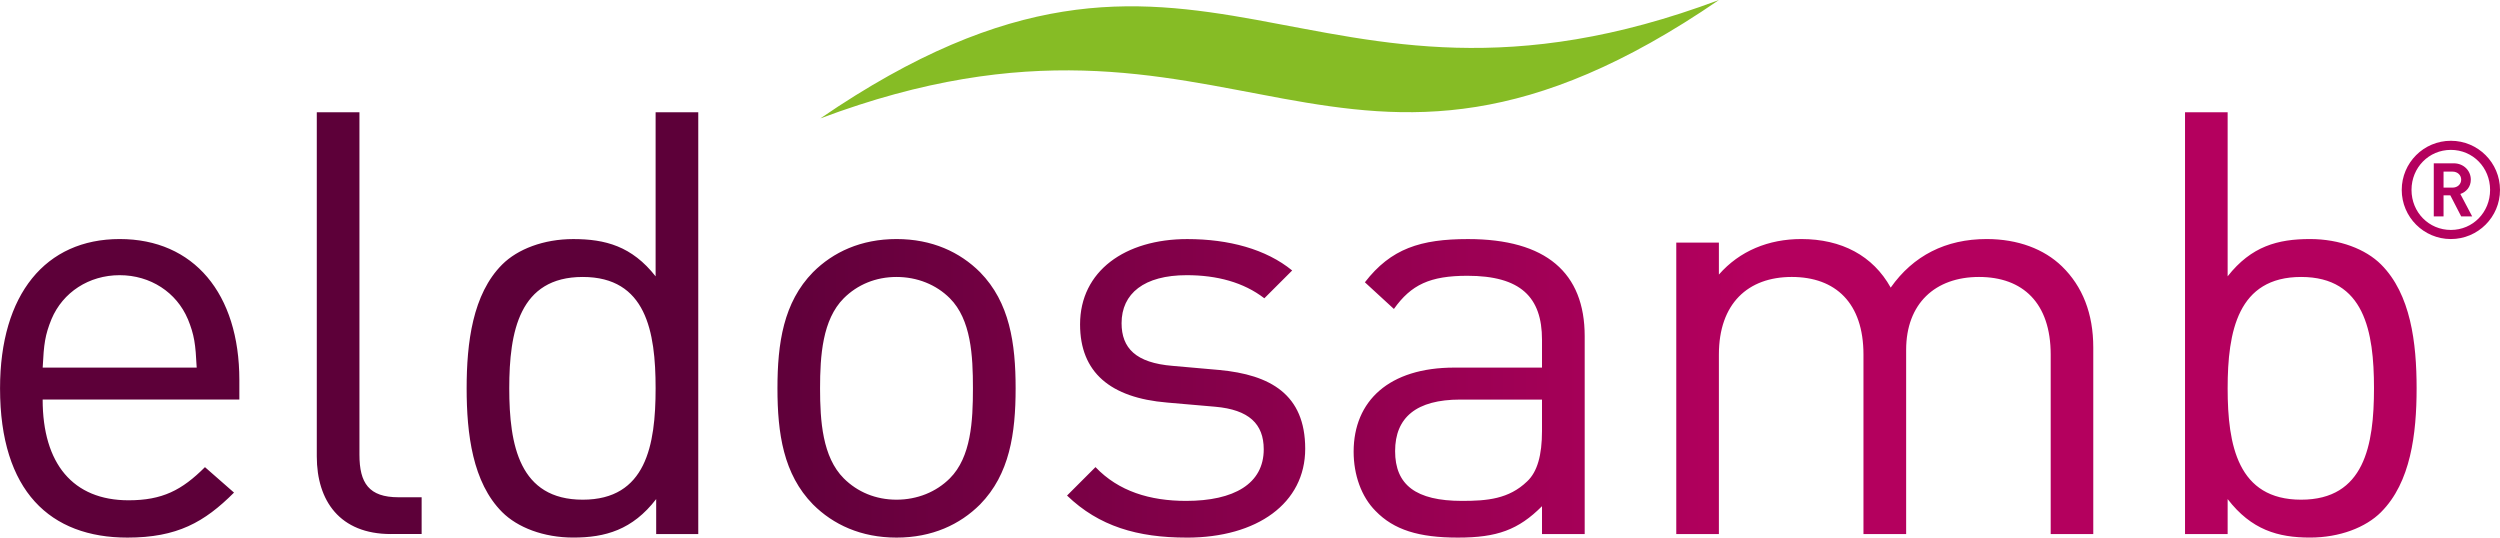 <svg xmlns="http://www.w3.org/2000/svg" xmlns:xlink="http://www.w3.org/1999/xlink" id="Layer_1" viewBox="0 0 744.42 160.08"><defs><linearGradient id="Unbenannter_Verlauf_9" x1="0" y1="96.75" x2="744.42" y2="96.75" gradientUnits="userSpaceOnUse"><stop offset=".3" stop-color="#5d0039"></stop><stop offset=".7" stop-color="#b4005e"></stop></linearGradient></defs><path d="M12.7,118.98c0,19.06,9,29.99,25.58,29.99,10.05,0,15.88-3,22.75-9.87l8.65,7.58c-8.82,8.82-16.93,13.4-31.75,13.4-22.93,0-37.92-13.76-37.92-44.45,0-28.05,13.58-44.45,35.63-44.45s35.63,16.23,35.63,41.97v5.82H12.7ZM55.92,94.99c-3.36-7.93-11.11-13.05-20.29-13.05s-16.93,5.12-20.28,13.05c-1.94,4.76-2.29,7.41-2.64,14.46h45.86c-.35-7.05-.7-9.7-2.64-14.46ZM116.38,159.02c-15.17,0-22.05-9.87-22.05-23.11V33.42h12.7v101.96c0,8.47,2.82,12.69,11.64,12.69h6.88v10.94h-9.17ZM195.39,159.02v-10.41c-7.06,9.18-15.17,11.46-24.69,11.46-8.82,0-16.59-3-21.17-7.58-8.82-8.82-10.58-23.29-10.58-36.86s1.77-28.05,10.58-36.86c4.59-4.59,12.35-7.58,21.17-7.58,9.52,0,17.46,2.11,24.52,11.1v-48.86h12.7v125.6h-12.53ZM173.52,82.47c-18.88,0-21.88,16.23-21.88,33.16s3,33.16,21.88,33.16,21.7-16.23,21.7-33.16-2.82-33.16-21.7-33.16ZM291.83,150.21c-6,5.99-14.29,9.87-24.87,9.87s-18.87-3.88-24.87-9.87c-8.82-9-10.59-21.17-10.59-34.58s1.77-25.58,10.59-34.58c5.99-5.99,14.29-9.87,24.87-9.87s18.87,3.88,24.87,9.87c8.82,9,10.59,21.17,10.59,34.58s-1.77,25.58-10.59,34.58ZM282.83,88.81c-4.05-4.05-9.7-6.34-15.88-6.34s-11.64,2.29-15.7,6.34c-6.35,6.35-7.06,17.12-7.06,26.82s.71,20.46,7.06,26.81c4.06,4.06,9.52,6.35,15.7,6.35s11.82-2.29,15.88-6.35c6.35-6.34,6.88-17.11,6.88-26.81s-.53-20.46-6.88-26.82ZM353.36,160.08c-14.64,0-26.11-3.35-35.63-12.52l8.47-8.47c6.88,7.22,16.23,10.06,26.99,10.06,14.29,0,23.11-5.12,23.11-15.35,0-7.58-4.41-11.81-14.47-12.69l-14.29-1.24c-16.93-1.41-25.93-8.99-25.93-23.28,0-15.88,13.41-25.4,31.93-25.4,12.35,0,23.46,3,31.23,9.35l-8.29,8.28c-6.17-4.76-14.11-6.88-23.11-6.88-12.7,0-19.4,5.47-19.4,14.29,0,7.41,4.23,11.82,15.17,12.71l13.93,1.23c15.17,1.42,25.58,7.24,25.58,23.46s-14.29,26.46-35.28,26.46ZM459.16,159.02v-8.29c-7.05,7.06-13.4,9.35-25.04,9.35s-19.06-2.29-24.52-7.93c-4.24-4.24-6.53-10.77-6.53-17.64,0-15.17,10.58-25.05,29.98-25.05h26.11v-8.29c0-12.69-6.35-19.05-22.22-19.05-11.11,0-16.76,2.65-21.88,9.88l-8.64-7.94c7.76-10.05,16.59-12.87,30.7-12.87,23.29,0,34.75,10.05,34.75,28.92v58.92h-12.71ZM459.16,118.98h-24.34c-13.05,0-19.4,5.3-19.4,15.35s6.17,14.82,19.93,14.82c7.41,0,13.94-.53,19.41-5.83,3-2.82,4.4-7.76,4.4-14.99v-9.35ZM610.63,159.02v-53.45c0-15.34-8.28-23.1-21.34-23.1s-21.7,7.93-21.7,21.7v54.85h-12.71v-53.45c0-15.34-8.29-23.1-21.35-23.1s-21.7,7.93-21.7,23.1v53.45h-12.69v-86.78h12.69v9.52c6.18-7.06,14.82-10.58,24.52-10.58,12,0,21.35,4.94,26.64,14.46,6.7-9.52,16.4-14.46,28.57-14.46,9.35,0,17.11,3,22.4,8.11,6.18,6,9.35,14.11,9.35,24.17v55.56h-12.71ZM709.01,152.49c-4.59,4.59-12.35,7.58-21.17,7.58-9.52,0-17.46-2.29-24.52-11.46v10.41h-12.69V33.42h12.69v48.86c7.06-8.99,14.99-11.1,24.52-11.1,8.83,0,16.59,3,21.17,7.58,8.82,8.82,10.58,23.28,10.58,36.86s-1.77,28.05-10.58,36.86ZM685.2,82.47c-18.87,0-21.88,16.23-21.88,33.16s3.01,33.16,21.88,33.16,21.7-16.23,21.7-33.16-2.82-33.16-21.7-33.16ZM729.79,71.18c-8.09,0-14.63-6.55-14.63-14.63s6.54-14.63,14.63-14.63,14.63,6.55,14.63,14.63-6.55,14.63-14.63,14.63ZM729.79,44.63c-6.55,0-11.72,5.26-11.72,11.92s5.17,11.92,11.72,11.92,11.68-5.25,11.68-11.92-5.14-11.92-11.68-11.92ZM732.86,64.43l-3.23-6.26h-2.02v6.26h-2.91v-15.8h5.94c2.99,0,5.09,2.22,5.09,4.85,0,2.22-1.38,3.68-3.12,4.28l3.52,6.67h-3.27ZM730.27,51.1h-2.66v4.77h2.66c1.54,0,2.59-1.05,2.59-2.38s-1.05-2.39-2.59-2.39Z" fill="url(#Unbenannter_Verlauf_9)"></path><path d="M244.27,35.26C368.54-11.42,398.14,77.95,511.85,0c-124.23,46.56-153.91-42.56-267.58,35.26" fill="#86bc25"></path></svg>